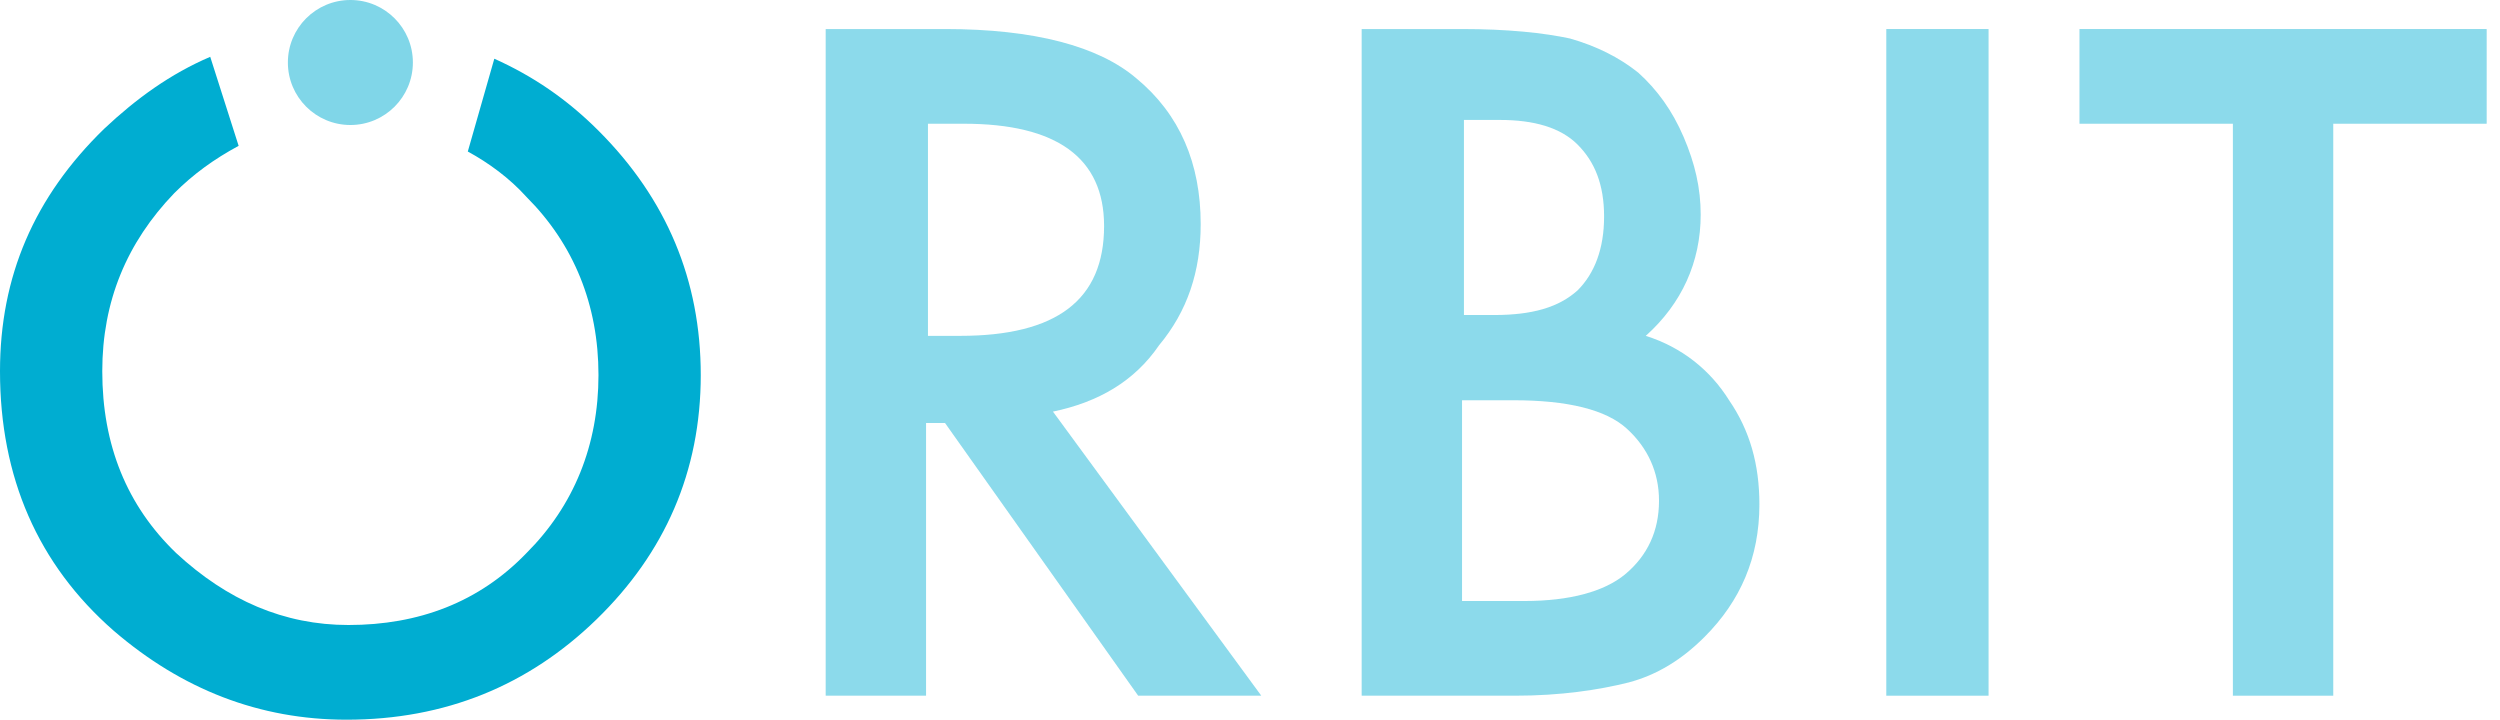 <svg xmlns="http://www.w3.org/2000/svg" xmlns:xlink="http://www.w3.org/1999/xlink" id="Layer_1" x="0px" y="0px" viewBox="0 0 132 38" style="enable-background:new 0 0 132 38;" xml:space="preserve"><style type="text/css">	.st0{fill:#00ADD1;}	.st1{opacity:0.9;}	.st2{opacity:0.502;fill:#00ADD1;enable-background:new    ;}	.st3{opacity:0.497;fill:#00ADD1;enable-background:new    ;}</style><desc>Created with Sketch.</desc><g id="Page-1">	<g id="Desktop-HD" transform="translate(-543, -628)">		<g id="Orbit-logo" transform="translate(543, 628)">			<path id="Path" class="st0" d="M31.6,6.9c-1.7-1.7-3.5-2.9-5.5-3.8l-1.4,4.9c1.1,0.6,2.2,1.4,3.1,2.4c2.5,2.5,3.8,5.7,3.8,9.4     c0,3.7-1.3,6.9-3.8,9.4c-2.5,2.6-5.7,3.8-9.4,3.8c-3.4,0-6.4-1.3-9.1-3.8c-2.6-2.5-3.9-5.7-3.9-9.6c0-3.7,1.3-6.8,3.8-9.4     c1-1,2.1-1.8,3.4-2.5L11.1,3C9,3.9,7.2,5.2,5.5,6.8C1.8,10.4,0,14.6,0,19.6c0,5.6,2,10.2,6,13.7c3.6,3.1,7.7,4.7,12.3,4.7     c5.2,0,9.6-1.8,13.2-5.3c3.6-3.5,5.5-7.8,5.5-12.9C37,14.8,35.2,10.5,31.6,6.9z"></path>			<g id="Group" transform="translate(15, 0)">				<g transform="translate(28.496, 1.333)" class="st1">					<path id="Shape" class="st2" d="M12.1,20.4l11,15h-6.5L6.4,21h-1v14.4H0.1V0.2h6.3c4.7,0,8.1,0.9,10.1,2.6       c2.3,1.9,3.4,4.5,3.4,7.7c0,2.5-0.7,4.6-2.2,6.4C16.4,18.8,14.5,19.9,12.1,20.4z M5.5,16.4h1.7c5.1,0,7.6-1.9,7.6-5.8       c0-3.6-2.5-5.4-7.4-5.4H5.5L5.5,16.4L5.5,16.4z"></path>					<path id="Shape_00000106135919152791491110000000607604778965832107_" class="st2" d="M28.4,35.4V0.2h5.3       c2.4,0,4.3,0.2,5.7,0.5c1.4,0.4,2.6,1,3.6,1.8c1,0.9,1.8,2,2.4,3.4c0.6,1.4,0.9,2.7,0.9,4.1c0,2.5-1,4.7-2.9,6.4       c1.9,0.6,3.4,1.8,4.4,3.4c1.1,1.6,1.6,3.4,1.6,5.5c0,2.8-1,5.1-2.9,7c-1.2,1.2-2.5,2-4,2.4c-1.6,0.4-3.6,0.7-6,0.7H28.4z        M33.7,15.3h1.7c2,0,3.4-0.4,4.4-1.3c0.9-0.9,1.4-2.2,1.4-3.9c0-1.7-0.5-2.9-1.4-3.8c-0.9-0.9-2.3-1.3-4.1-1.3h-1.9V15.3       L33.7,15.3z M33.7,30.4H37c2.4,0,4.2-0.5,5.3-1.4c1.2-1,1.8-2.3,1.8-3.9c0-1.5-0.6-2.8-1.7-3.8c-1.1-1-3.1-1.5-6-1.5h-2.7       L33.7,30.4L33.7,30.4z"></path>					<polygon id="Path_00000083087561546584451300000016044838503185045668_" class="st2" points="61.5,0.2 61.5,35.4 56.1,35.4        56.1,0.2      "></polygon>					<polygon id="Path_00000039818947540318435300000007941562472118392709_" class="st2" points="79.7,5.2 79.7,35.4 74.4,35.4        74.4,5.2 66.3,5.2 66.3,0.2 87.8,0.2 87.8,5.2      "></polygon>				</g>				<ellipse id="Oval" class="st3" cx="3.5" cy="3.3" rx="3.3" ry="3.3"></ellipse>			</g>		</g>	</g></g></svg>